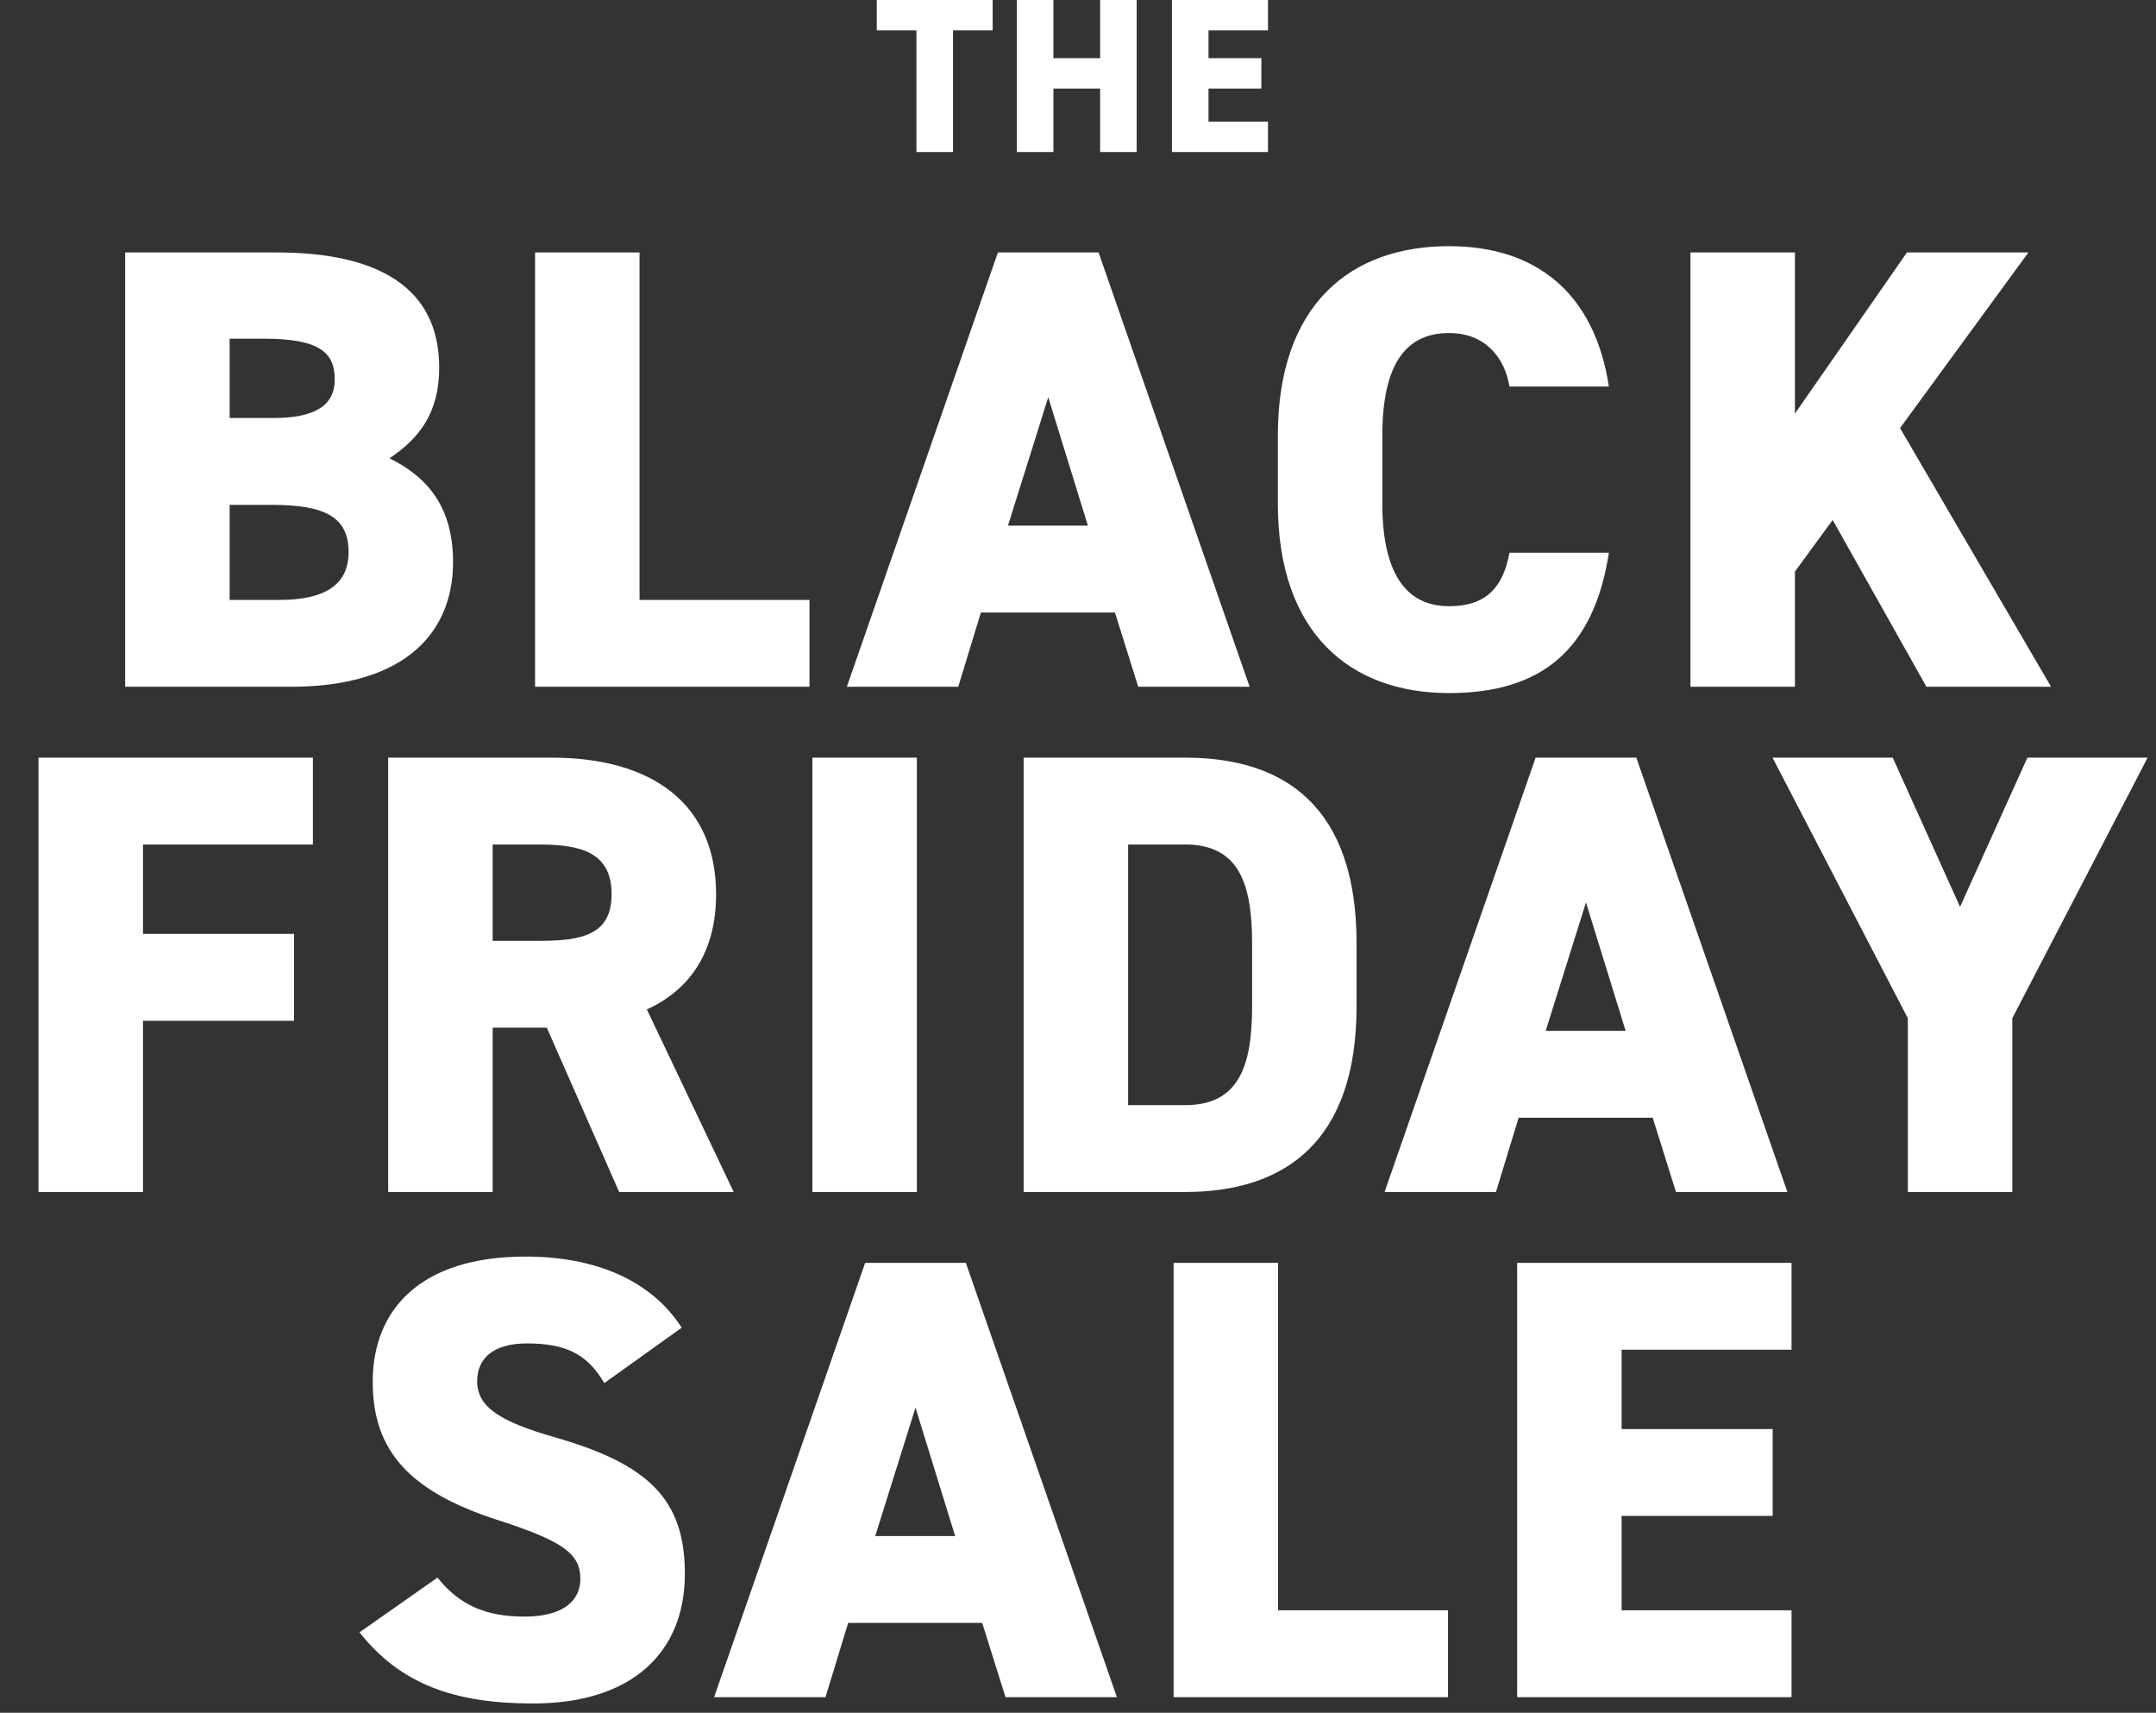 <svg xmlns="http://www.w3.org/2000/svg" fill="none" viewBox="0 0 175 139" height="139" width="175">
<rect x="0" y="0" width="175" height="139" fill="#333333" stroke="none"/>
<path fill="white" d="M71.168 0H80.572V2.468H77.354V12.337H74.386V2.468H71.168V0ZM85.505 0V4.72H89.296V0H92.263V12.337H89.296V7.188H85.505V12.337H82.537V0H85.505ZM95.125 0H102.921V2.468H98.093V4.72H102.384V7.188H98.093V9.87H102.921V12.337H95.125V0Z"></path>
<path fill="white" d="M10.159 20.489H22.47C30.797 20.489 35.65 23.4 35.65 29.837C35.65 33.464 34.066 35.558 31.614 37.193C34.833 38.777 36.774 41.28 36.774 45.622C36.774 51.241 32.994 55.736 23.594 55.736H10.159V20.489ZM18.639 40.973V48.687H22.675C26.455 48.687 28.294 47.41 28.294 44.804C28.294 41.944 26.353 40.973 22.062 40.973H18.639ZM18.639 27.487V33.924H22.215C25.637 33.924 27.17 32.851 27.17 30.808C27.17 28.713 26.097 27.487 21.449 27.487H18.639ZM51.911 20.489V48.687H65.704V55.736H43.431V20.489H51.911ZM77.779 55.736H68.738L80.998 20.489H89.171L101.431 55.736H92.389L90.499 49.709H79.618L77.779 55.736ZM85.085 32.238L81.815 42.659H88.303L85.085 32.238ZM130.592 31.369H122.521C122.163 29.122 120.631 27.027 117.617 27.027C114.092 27.027 112.202 29.581 112.202 35.354V40.871C112.202 46.388 114.041 49.198 117.617 49.198C120.631 49.198 122.01 47.665 122.521 44.855H130.592C129.366 52.773 125.075 56.247 117.617 56.247C109.597 56.247 103.722 51.394 103.722 40.871V35.354C103.722 24.729 109.597 19.978 117.617 19.978C124.615 19.978 129.417 23.707 130.592 31.369ZM166.483 55.736H156.368L148.757 42.199L145.692 46.388V55.736H137.212V20.489H145.692V33.566L154.784 20.489H164.644L154.223 34.741L166.483 55.736ZM3.126 61.489H25.399V68.538H11.606V75.792H23.866V82.842H11.606V96.736H3.126V61.489ZM59.554 96.736H50.257L44.383 83.403H39.989V96.736H31.509V61.489H44.791C52.914 61.489 58.124 65.218 58.124 72.574C58.124 77.171 56.081 80.287 52.505 81.922L59.554 96.736ZM39.989 76.354H43.77C47.192 76.354 49.644 75.894 49.644 72.574C49.644 69.202 47.192 68.538 43.77 68.538H39.989V76.354ZM74.421 61.489V96.736H65.941V61.489H74.421ZM96.216 96.736H83.088V61.489H96.216C104.237 61.489 110.111 65.422 110.111 76.558V81.667C110.111 92.701 104.237 96.736 96.216 96.736ZM96.216 89.687C100.61 89.687 101.631 86.417 101.631 81.667V76.558C101.631 71.808 100.61 68.538 96.216 68.538H91.568V89.687H96.216ZM121.427 96.736H112.385L124.645 61.489H132.819L145.079 96.736H136.037L134.147 90.709H123.266L121.427 96.736ZM128.732 73.238L125.463 83.659H131.95L128.732 73.238ZM143.874 61.489H153.631L159.096 73.596L164.562 61.489H174.319L163.336 82.637V96.736H154.857V82.637L143.874 61.489ZM55.334 107.75L49.05 112.246C47.671 109.896 45.934 109.027 42.767 109.027C39.958 109.027 38.731 110.304 38.731 112.092C38.731 114.187 40.571 115.362 45.015 116.639C52.677 118.835 55.589 121.696 55.589 127.724C55.589 134.109 51.298 138.247 43.278 138.247C36.841 138.247 32.499 136.664 29.179 132.475L35.513 128.03C37.25 130.227 39.396 131.198 42.563 131.198C45.832 131.198 47.109 129.818 47.109 128.133C47.109 126.089 45.679 125.068 40.468 123.382C33.317 121.083 30.252 117.814 30.252 112.143C30.252 106.32 34.083 101.978 42.665 101.978C48.284 101.978 52.831 103.868 55.334 107.75ZM67.005 137.736H57.963L70.223 102.489H78.397L90.657 137.736H81.615L79.725 131.708H68.844L67.005 137.736ZM74.31 114.238L71.041 124.659H77.528L74.31 114.238ZM103.74 102.489V130.687H117.533V137.736H95.26V102.489H103.74ZM123.145 102.489H145.417V109.538H131.625V115.975H143.885V123.024H131.625V130.687H145.417V137.736H123.145V102.489Z"></path>
</svg>
